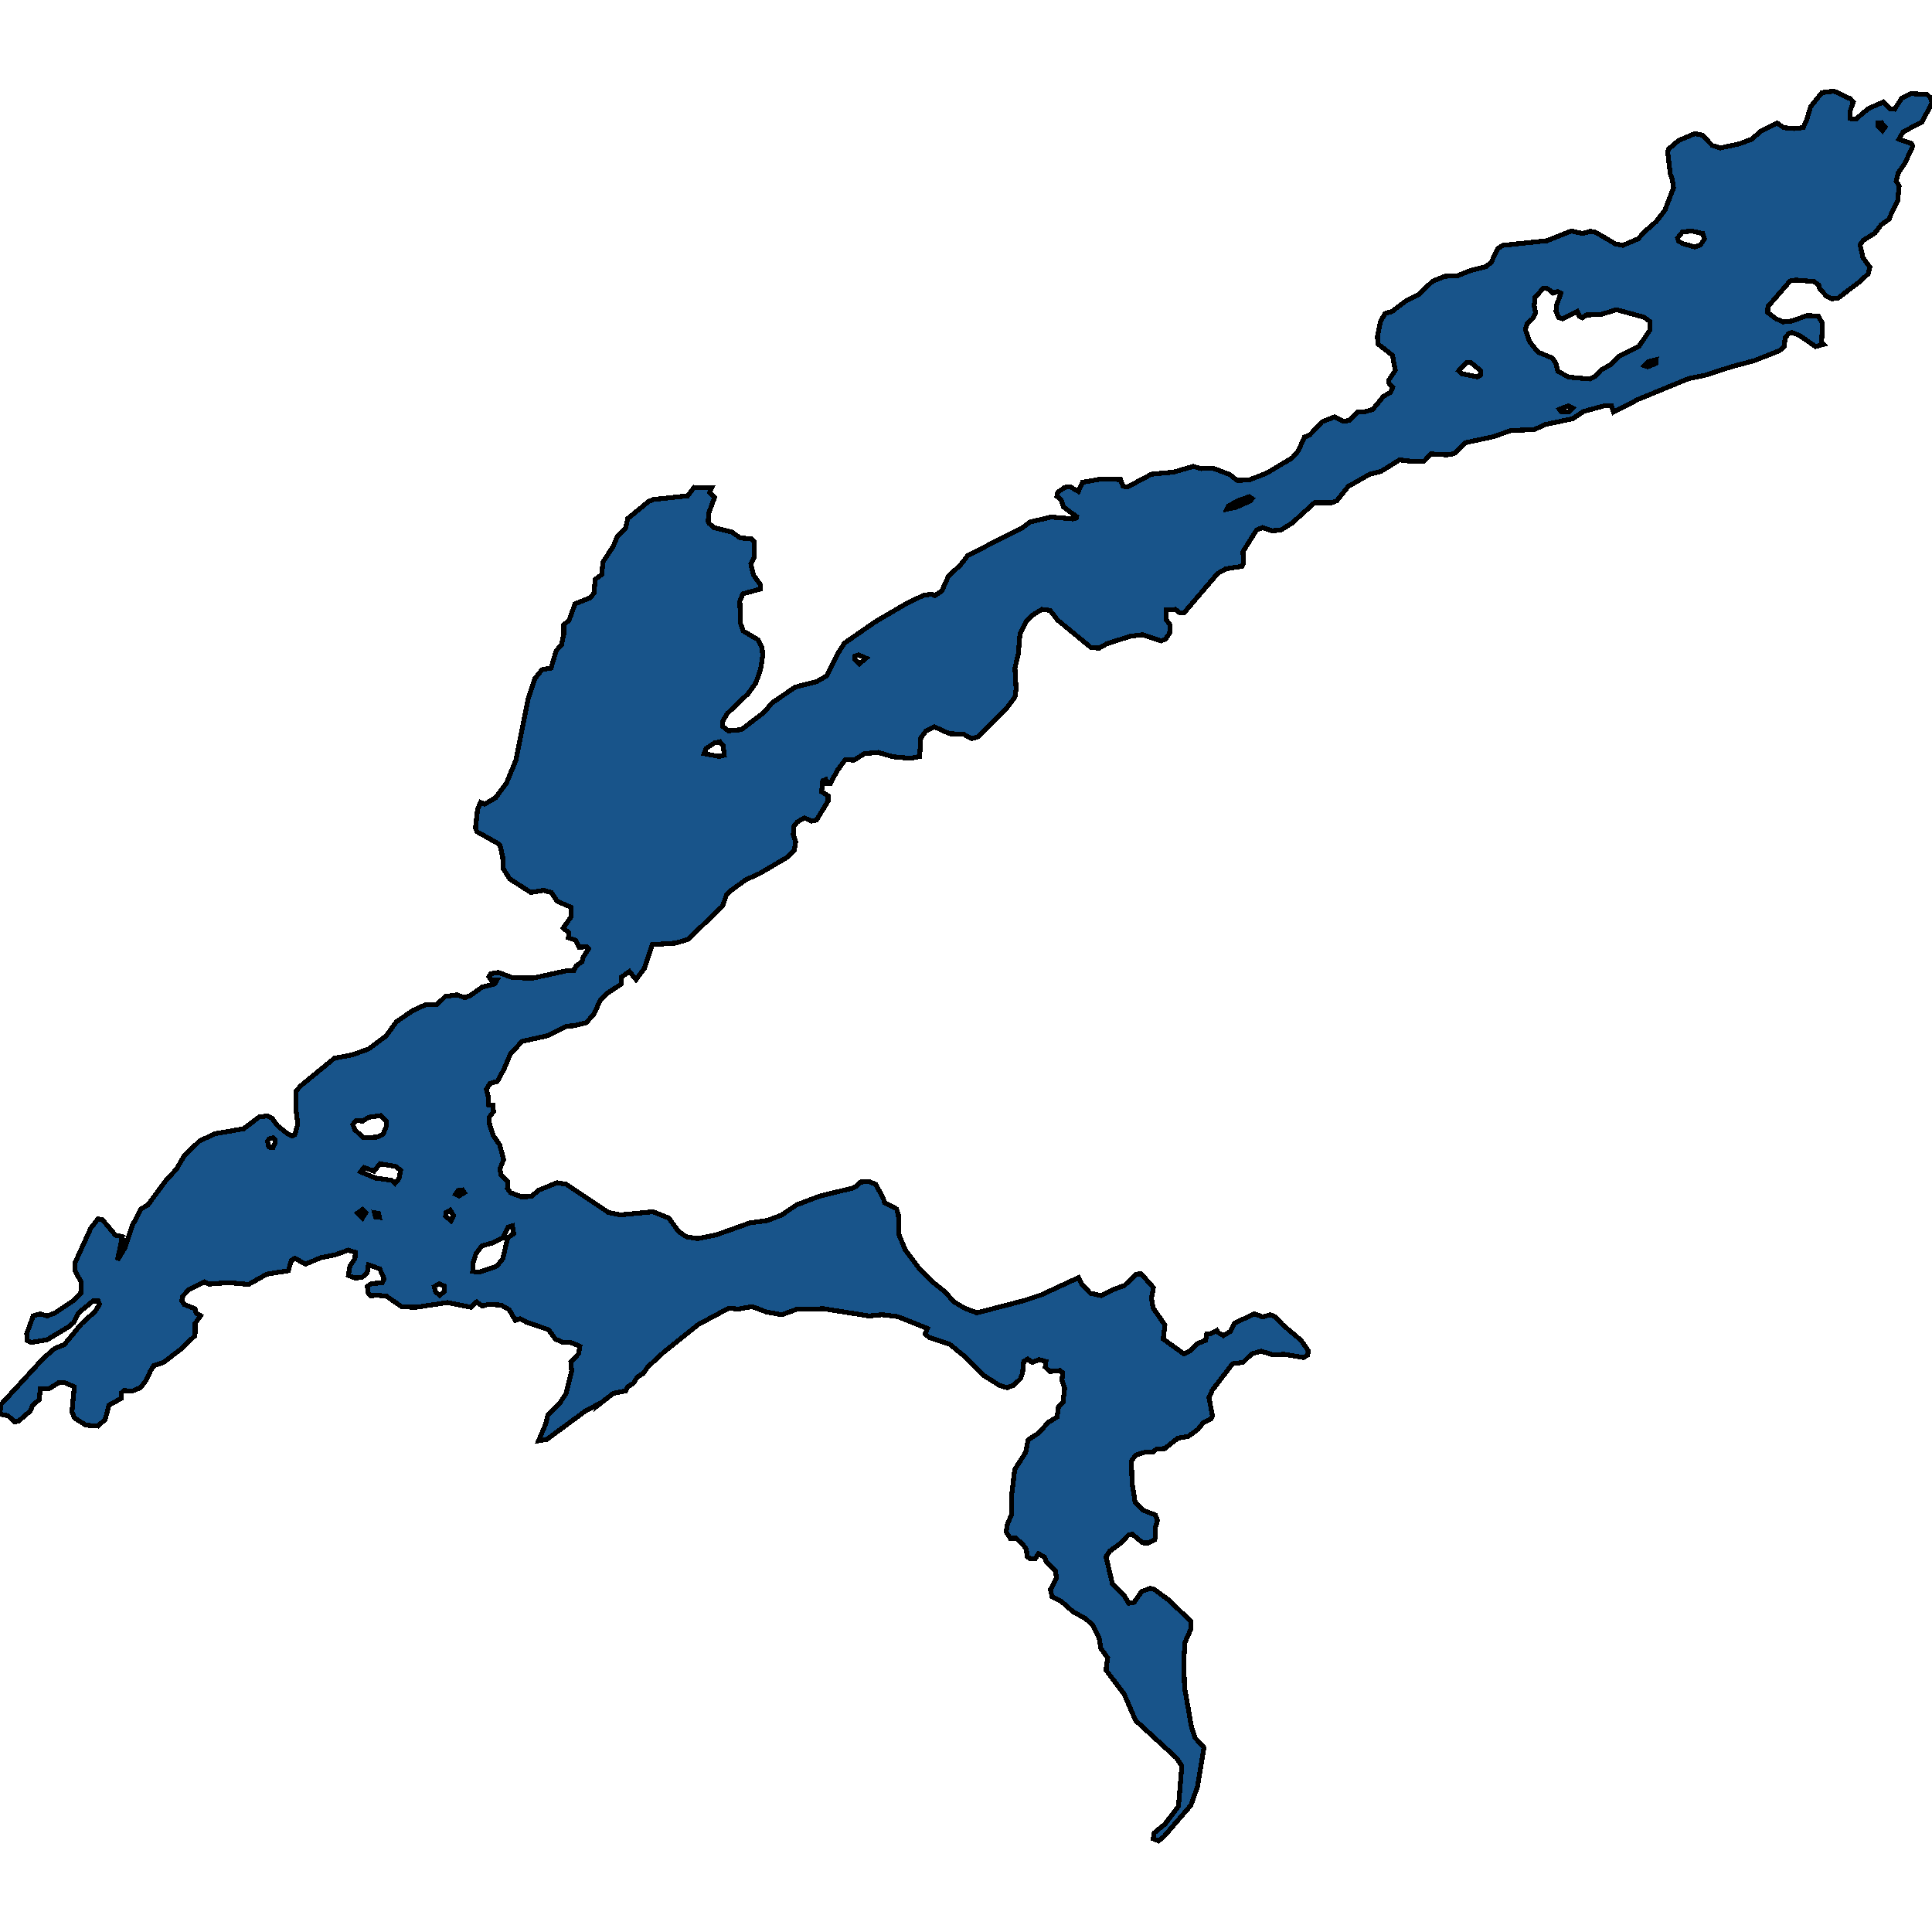<svg xmlns="http://www.w3.org/2000/svg" width="400" height="400"><path d="m391.448 44.528-.316.841-1.647 1.164-1.332 1.745-2.384 1.487-.666.906.596 2.65 1.437 2.005-.35 1.357-1.648 1.552-4.591 3.49-1.297.13-1.087-.517-1.402-1.552-.21-.775-.981-.712-3.716-.323-1.227.194-4.591 5.301-.07 1.229 1.717 1.293 1.507.646 1.893-.194 2.98-1.099 2.383.065.876 1.552-.175 3.878.42.453-1.682.452-3.365-2.327-1.542-.582-.631.194-.771.97-.14 1.68-.982.906-5.222 2.069-4.802 1.292-5.433 1.746-3.435.711-10.375 4.267-5.118 2.65-.42-1.358h-1.297l-4.522 1.229-2.208 1.486-5.748 1.229-2.208 1.034-4.837.194-3.716 1.293-5.713 1.228-2.348 2.262-1.508.259-3.26-.194-1.436 1.487-2.49.064-2.593-.323-3.855 2.392-2.314.582-4.451 2.52-2.384 2.974-1.016.388h-3.575l-4.697 4.266-2.314 1.422-1.822.13-1.963-.647-1.227.517-2.804 4.46.14 2.391-.35.647-3.33.517-1.717.97-6.94 8.143h-.877l-.946-.711-1.823.065v2.133l.736.969-.07 1.745-.876 1.228-.911.388-3.856-1.293-2.524.323-4.837 1.551-1.612.905-1.682-.129-6.906-5.687-1.577-2.004-1.682-.194-1.788 1.099-1.437 1.422-1.297 2.456-.35 4.2-.701 2.974.245 4.33-.245 1.68-1.893 2.52-5.643 5.623-1.367.452-1.718-.904-2.944-.13-3.12-1.421-1.752.904-1.052 1.422-.245 3.813-1.928.388-3.61-.323-3.05-.905-2.838.258-2.174 1.357-1.752-.129-1.683 2.262-1.437 2.65-.596.064-.35-.84-.631.259-.245 2.261 1.367.84-.035 1.099-2.384 3.942-1.051.194-1.437-.647-1.508.84-.736.97-.07 1.615.49 1.551-.28 1.68-1.577 1.551-5.608 3.296-2.84 1.292-3.224 2.326-.841.905-.736 2.197-7.185 6.914-2.524.775-4.872.323-1.648 4.91-1.717 2.327-1.367-1.68-1.647 1.163-.106 1.486-2.769 1.809-1.542 1.55-1.297 2.843-1.577 1.745-2.594.646-1.437.065-4.03 2.002-5.223 1.163-2.419 2.585-1.297 3.1-1.402 2.585-1.542.452-.736 1.228.42 1.615-.034 1.55.981.065.105 1.357-.911 1.227.105 1.486.771 2.261 1.332 1.938.806 3.037-.77 1.873.21 1.292 1.436 1.357-.105 1.42.666.905 2.244.84 2.068-.065 1.472-1.292 3.855-1.55 1.893.323 8.693 5.814 2.523.517 6.73-.646 3.26 1.292 2.033 2.777 1.577 1.099 2.383.387 3.856-.775 6.905-2.455 3.645-.516 2.91-1.099 3.154-2.131 4.767-1.81 6.905-1.679.841-.452.666-.775 1.788-.13 1.437.582 1.577 2.972.246.84 2.488 1.291.386 1.292.035 3.876 1.367 3.295 2.804 3.746 2.874 2.907 2.734 2.196 1.577 1.873 2.314 1.357 2.523.969 9.71-2.52 3.68-1.227 7.676-3.552.63 1.292 1.788 1.937 2.314.517 2.173-1.162 2.629-.97 2.278-2.26 1.087-.194 2.593 2.907-.42 2.26.385 2.003 2.419 3.488-.35 2.907 4.31 3.1 1.192-.646 1.648-1.55 1.647-.646.21-1.356h.701l1.402-.711.35.517.982.581 1.402-.84.947-1.744 4.066-1.937 1.717.646 1.612-.453 1.017.453 1.507 1.614 3.82 3.23 1.087 1.55.456.71-.21.84-.842.452-3.89-.645-2.489.064-2.383-.71-1.893.516-1.858 1.809-2.138.258-4.206 5.49-.701 1.486.736 3.875-.28.517-1.648.84-1.051 1.356-2.033 1.485-2.173.388-2.7 2.131-1.717.13-.7.58h-1.508l-2.068.646-.911 1.228.14 4.52.63 4.005 1.718 1.679 2.454.968.455 1.098-.42 1.486v2.002l-.14.516-1.367.71-1.157-.064-2.173-1.808-.806.258-1.543 1.615-2.278 1.679-.771 1.162 1.332 5.619 2.454 2.453.91 1.55 1.122-.193 1.578-2.26 1.822-.646.842.258 3.12 2.325 4.38 4.262v1.614l-1.191 2.712-.28 3.81.175 5.553 1.437 8.2.77 2.26 1.823 2.002-1.367 8.136-1.367 3.81-5.573 6.456-1.121.904-1.087-.452.21-1.227 2.174-1.743 2.839-3.745.7-8.33-1.05-1.613-8.518-7.813-2.384-5.489-3.75-4.972.35-2.518-1.401-1.937-.386-2.196-1.297-2.647-1.682-1.486-2.279-1.162-2.628-2.325-1.858-.904-.316-1.485 1.262-2.454-.245-1.356-1.788-1.808-.49-1.098-1.227-.71-.666 1.033h-1.017l-.63-.388-.21-1.614-.702-.904-1.507-1.421-1.052.194-.911-1.421.28-1.68.807-1.743.035-3.94.666-5.554 2.243-3.487.526-2.648 2.208-1.421 1.963-2.196 1.822-1.098.28-2.067.947-1.033.35-2.907-.56-1.55.14-1.615-.596-.452-2.068.194-.946-.904.14-1.163-1.402-.387-1.437.58-.911-.71-.842.517-.245 2.39-.42 1.163-1.403 1.356-1.367.517-1.542-.452-3.47-2.197-3.68-3.746-3.19-2.583-4.346-1.486-.736-.71.455-1.099-6.169-2.454-3.224-.388-2.664.259-9.394-1.486-5.468.065-3.19 1.162-3.084-.516-3.084-1.163-2.944.517-1.893-.194-6.38 3.423-7.15 5.749-3.224 2.971-.947 1.357-1.262.775-.736 1.227-1.191.775-.456.84-2.559.516-3.4 2.648.035-.258-2.278 1.163-8.167 6.006-1.682.258 1.472-3.423.455-1.937 2.454-2.39 1.297-2.002 1.192-4.65-.176-1.874 1.613-1.744.245-1.55-1.893-.775h-1.612l-1.542-.71-1.437-1.938-4.557-1.55-1.297-.71-1.016.322-1.262-2.196-1.718-.969-2.663-.13-1.192.324-1.192-.84-1.192 1.098-4.837-.969-6.449.97-2.98-.065-3.154-2.197-2.173-.258-1.087.194-.525-.452-.21-1.55.84-.582 2.209-.13.42-.839-.911-2.067-2.348-.84-.246 1.68-1.121.969-1.508.064-1.261-.516.315-1.938 1.052-1.55.07-1.293-1.508-.452-2.628.97-2.98.58-3.224 1.357-2.173-1.227-.737.452-.63 2.132-4.452.71-3.785 2.132-4.101-.388-4.101.323-.947-.452-3.294 1.68-1.262 1.356-.07.904.455.71 2.244.905.245.904.911.517-1.121 1.615-.035 2.52-2.91 2.776-3.61 2.778-1.998.646-.736 1.162-.806 1.809-1.227 1.615-1.752.71-1.683-.13-.49.453-.036 1.163-2.558 1.42-.806 2.972-1.508 1.356-2.488-.194-2.349-1.485-.525-1.292.49-5.167-1.963-.84h-1.261l-1.998 1.227-1.823.065-.21 2.196-1.332 1.163-.561 1.227-2.383 2.067-.807.193-1.367-1.291-1.226-.259-.456-.452.245-1.68 8.658-9.43 2.418-2.13 1.998-.776 3.505-4.263 2.84-2.584.946-1.485-.28-.71h-1.052l-3.085 2.518-.946 1.938-1.051.905-4.417 2.648-3.33.581-.84-.387-.071-1.421 1.332-3.682 1.437-.452 1.437.452 1.577-.582 3.961-2.648 1.437-1.421.14-2.26-1.331-2.455-.036-1.55 3.33-7.3 1.472-1.873.947.193 2.664 3.166 1.437.323-1.017 4.844 1.543-2.519 1.542-4.65 1.787-3.425 1.437-.84 3.716-5.038 2.208-2.39 1.612-2.778 3.155-3.037 3.19-1.485 5.923-1.034 3.26-2.455 1.647-.194.982.452 1.121 1.55 2.103 1.68.877.453.63-.259.596-2.196-.42-3.424.035-3.36.946-1.098 7.01-5.75 3.75-.71 3.366-1.228 3.575-2.649 2.173-2.972 3.4-2.326 2.559-1.163 2.418-.064 1.718-1.68 2.453-.323 1.648.581 1.191-.517 2.349-1.68 2.594-.646.49-.84-1.297-.064-.385-.582.385-.646 1.578-.258 2.944 1.098 4.276.065 7.08-1.551 1.367-.065.421-.904 1.227-.84.175-.84 1.192-1.874-.386-.388-1.612.065-.666-1.422-1.507-.516.035-1.099-1.122-.905 1.612-2.326v-2.003l-2.874-1.227-1.191-1.81-1.613-.452-2.629.452-4.416-2.843-1.367-2.197-.035-2.261-.56-2.391-.421-.453-4.382-2.455-.28-.776.42-3.877.631-1.422.842.388 2.278-1.357 2.208-2.972 1.963-4.718 2.594-12.925 1.367-4.072 1.472-1.81 1.857-.322 1.087-3.62 1.087-1.228.455-2.132v-1.94l1.122-1.033 1.227-3.361 3.084-1.228.841-.97.246-2.844 1.332-1.034.28-2.585 2.103-3.232.876-2.068 1.683-1.616.455-2.069 4.347-3.555.946-.388 7.15-.775 1.297-1.746 3.646.13-.456.97 1.052.969-1.192 3.232-.14 1.81.245.387.946.84 3.68.906 1.788 1.228 2.314.194.525.517.07 3.167-.736 1.487.561 2.326 1.437 2.004-.07.905-3.575.97-.63 1.55.174 4.654.526 1.487 3.05 1.81.876 1.68.105 1.745-.456 2.843-.981 2.715-1.577 2.197-4.277 4.072-.981 1.615-.035 1.034 1.192.97 2.734-.259 4.731-3.619 1.543-1.874 4.837-3.296 4.486-1.163 2.033-1.164 2.454-4.847 1.227-1.939 6.344-4.395 6.064-3.554 3.925-1.94 1.648-.258.736.323 1.437-.97 1.367-3.037 2.593-2.456 1.438-1.875 11.25-5.688 1.648-1.228 4.347-1.034 4.451.388.771-.194.07-.259-2.734-2.003-.455-1.487-.912-.711.176-.84 1.437-1.035 1.121-.129 1.718.97.841-1.875 3.926-.71 3.96.128.491 1.358.911.194 4.978-2.65 4.626-.453 4.031-1.163 1.683.452 2.488-.065 3.4 1.293 1.577 1.228 2.454-.129 3.54-1.357 5.328-3.168 1.297-1.486 1.262-2.845 1.121-.452 2.524-2.715 2.629-1.034 1.787.905 1.262-.13 1.753-1.745h1.226l1.858-.582 2.243-2.715 1.437-.776.456-1.099-.736-.646-.14-.711 1.402-2.133-.596-3.103-3.05-2.392-.034-1.617.595-2.973.982-1.681 1.402-.388 2.699-2.069 2.769-1.422 2.944-2.78 2.559-1.035 2.664-.129 2.558-1.034 3.26-.84 1.087-.841 1.367-2.91 1.086-.646 9.113-.97 5.013-2.004 2.383.517 1.542-.452 1.122.193 4.066 2.393 1.542.323 3.225-1.358 1.051-1.228 2.7-2.392 1.752-2.263 1.787-4.655-.245-1.81-.42-1.1-.526-4.526.21-.647 2.068-1.745 3.365-1.423 1.507.323 2.068 2.134 1.682.517 3.926-.84 2.559-.97 1.928-1.681 3.33-1.681 1.366.97 2.139.194 1.892-.194.701-1.488.842-2.845 2.348-2.91 1.016-.129 1.473-.194 3.435 1.617.56.646-.666 1.94.07 1.487 1.122.13 2.594-2.199 3.12-1.358 1.472 1.423.84.065 1.473-2.263 1.893-.97 3.4.194.666.646.315 1.1-2.103 4.008-3.856 1.94-.876 1.552 2.594.905.245.582-1.612 3.492-1.367 2.004-.42 1.681.595 1.035-.28 2.974Zm-75.64 23.727.911 2.522 1.718 2.133 2.98 1.228.735 1.164.386 1.551 2.243 1.229 4.416.388 1.157-.647 1.122-1.228 1.892-1.034 1.788-1.81 4.136-2.005 2.313-3.426v-1.745l-1.226-.905-5.714-1.552-3.12.97-3.084.129-.876.582-.56-.259-.456-1.034-3.085 1.487-.806-.259-.526-1.293.14-1.293.877-2.456-.666-.324-.947.324-1.086-.906-.912-.129-1.717 1.875-.21 1.81.315 1.422-.596 1.164-1.157 1.1ZM97.862 263.22l1.332.194 3.715-1.292 1.192-1.55 1.016-4.264 1.227-.904-.245-1.615-.876.258-1.087 2.196-2.138 1.099-2.208.581-1.262 1.68-.631 2.002Zm-24.816-30.426.42 1.098 1.718 1.615 2.804-.065 1.297-.581.771-1.81-.07-.968-1.192-1.098-2.418.323-1.262.775-1.402-.065Zm4.697 11.111 3.33.452.7.646.842-.969.35-1.744-1.051-.775-3.225-.582-1.262 1.55-2.068-.774-.7.904ZM347.319 49.313l.21.646 1.016.518 2.349.646 1.156-.388.842-1.293-.386-1.099-2.278-.517-1.893.194ZM145.776 156.03l3.12.582 1.051-.259-.21-1.938-.7-.84-1.158.258-1.647 1.099Zm156.222-79.24.666.582 3.26.646.56-.323.035-.97-1.927-1.616-.912-.065Zm-47.985 28.636 1.823-.388 2.98-1.292.42-.518-.631-.387-2.348.84-1.963 1.099ZM90.151 267.417l.876.776.911-.776.035-1.162-1.016-.452-1.052.581Zm-34.77-31.136.245 1.098.385.259.526-.065.42-.969-.07-.646-.35-.388-.806.194Zm122.572-98.862 1.367-1.164-1.542-.646-.806.259-.035.581Zm145.706-52.097 1.297-.13.631-.71-.876-.453-1.858.711.316.453ZM93.41 252.754l.526-1.033-.736-1.163-.841.452-.105.775ZM341.115 75.948l1.717-.71.07-.776-1.717.452-.736.776Zm47.634-50.493v.646l.981.97.56-.776-.77-.905ZM75.044 252.173l.7-1.098-.7-.646-.982.71Zm19.278-4.91.7.323 1.122-.646-.385-.581-.947.13Zm-15.773 4.78-.175-.84-.842-.128.246.904Z" style="stroke:#000;fill:#18548a;shape-rendering:crispEdges;stroke-width:1px"/></svg>